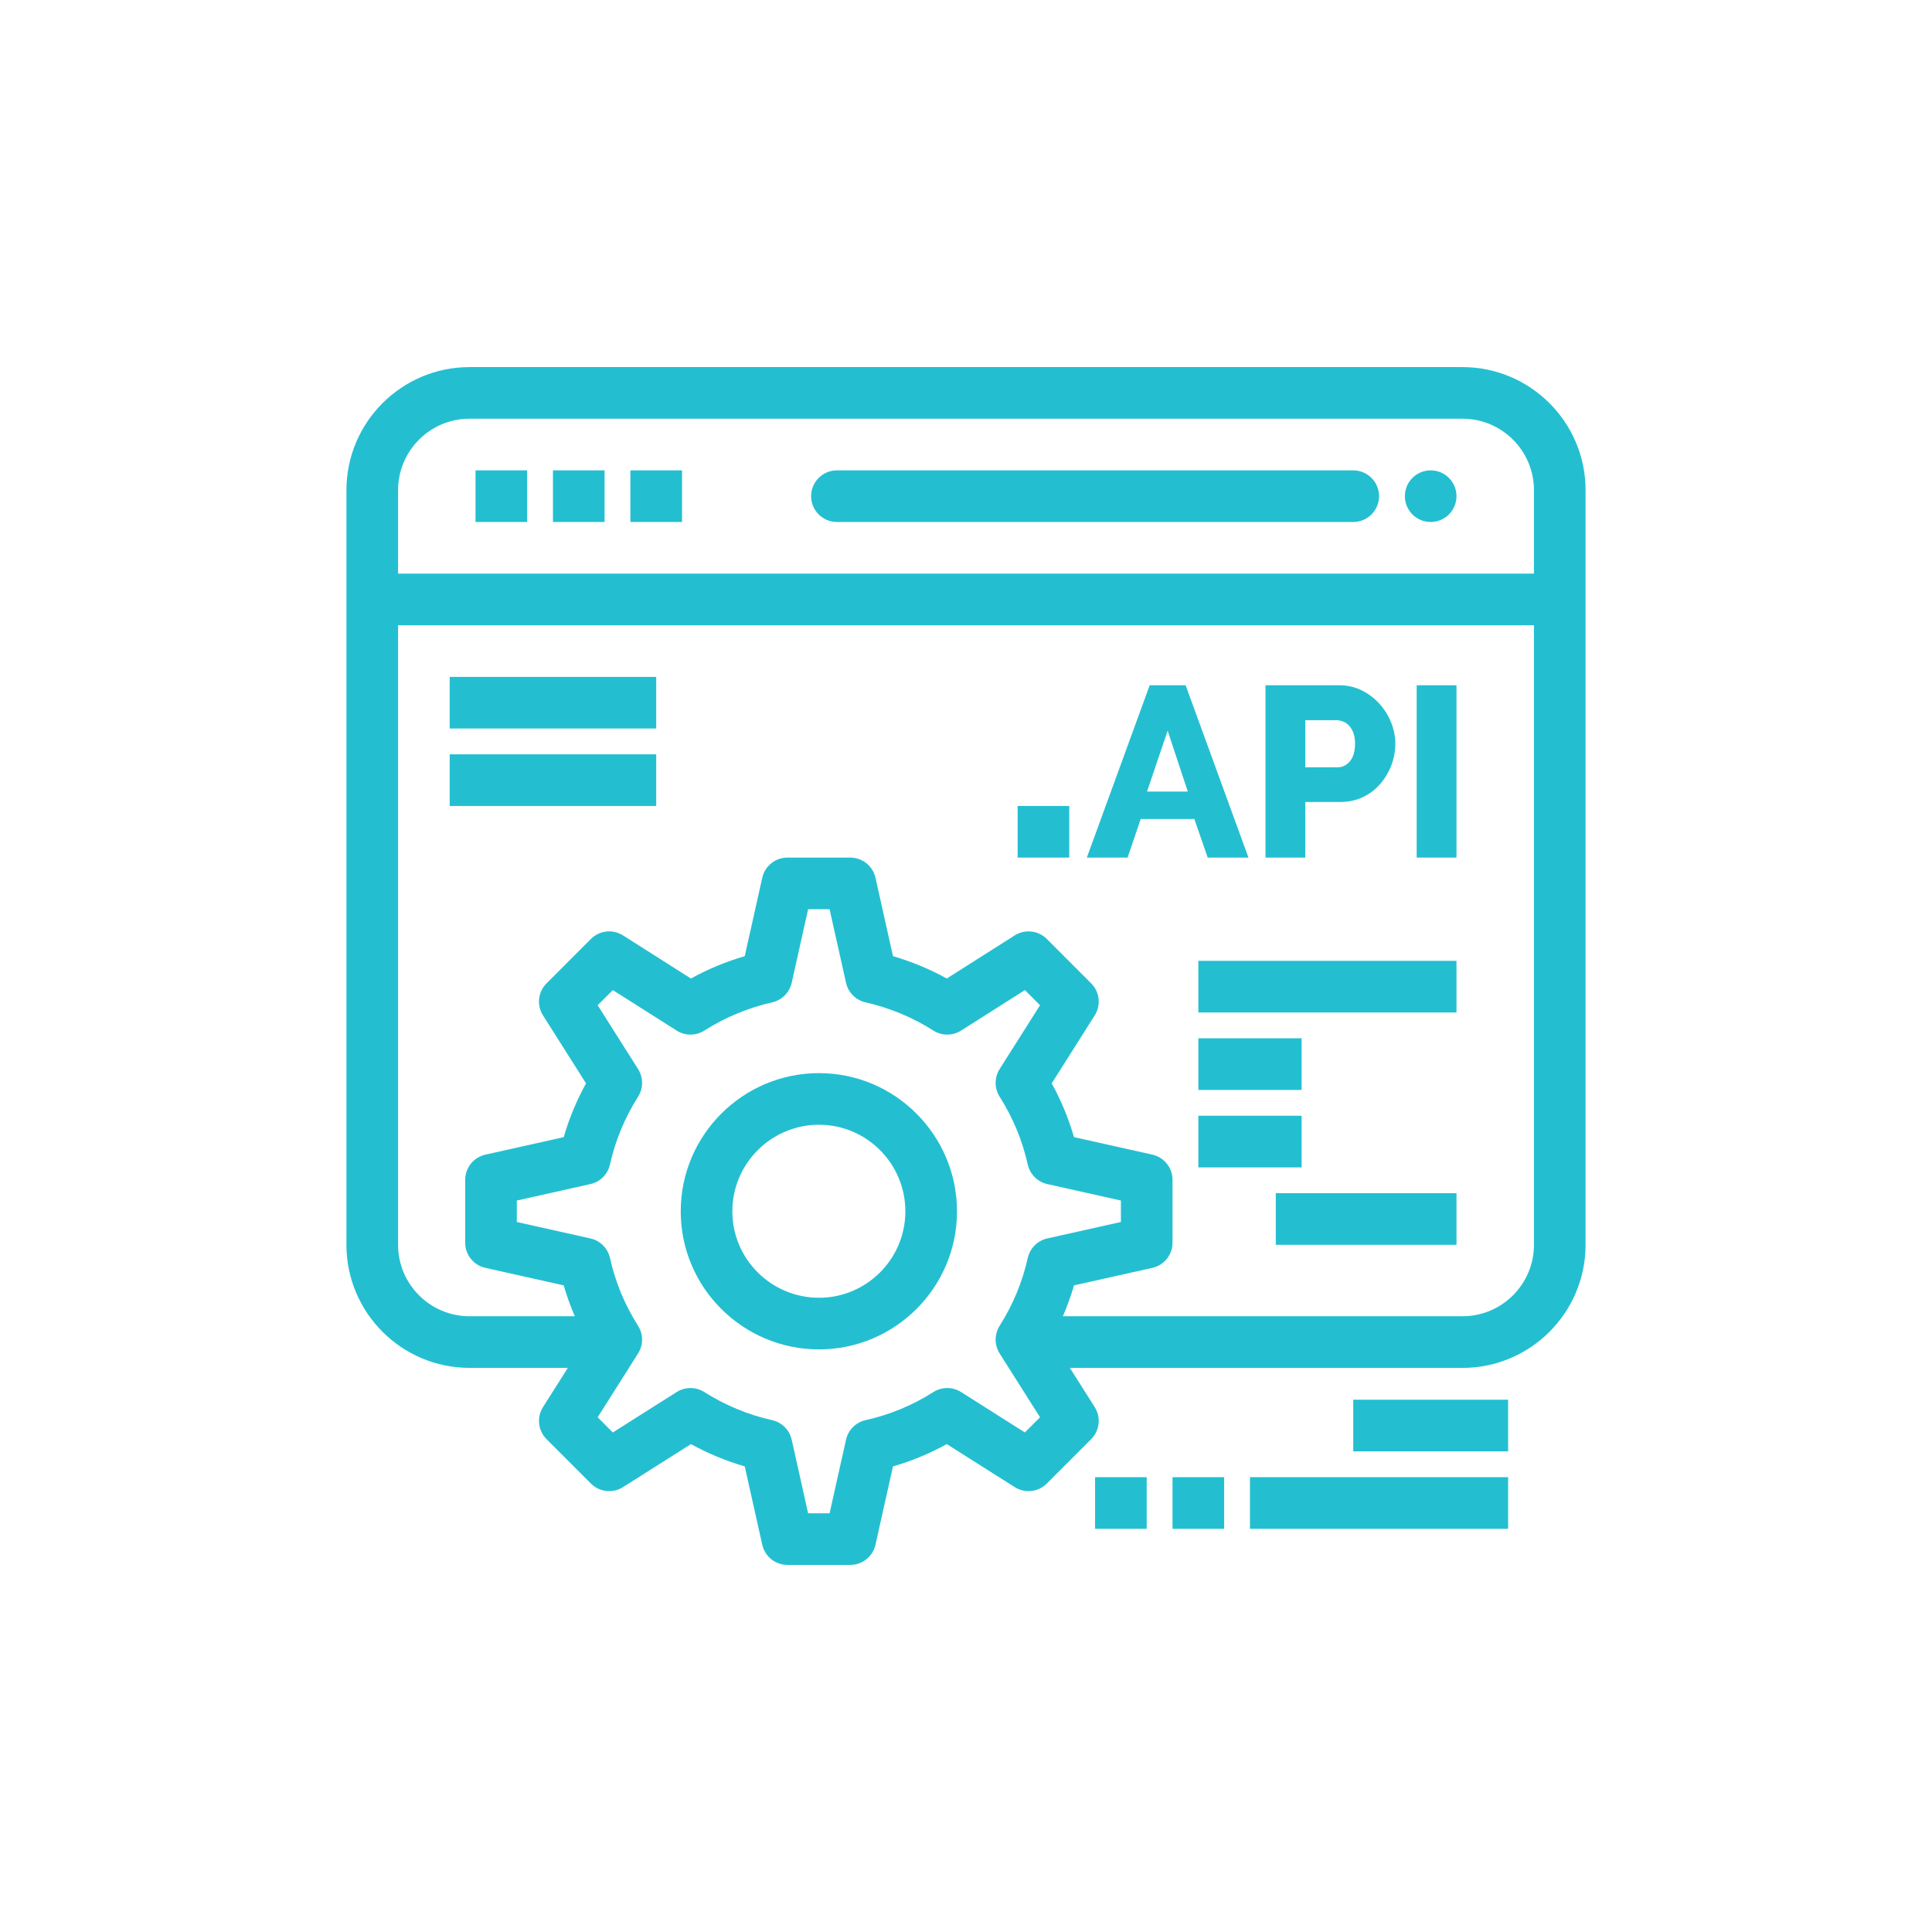 <?xml version="1.0" encoding="UTF-8"?>
<svg xmlns="http://www.w3.org/2000/svg" xmlns:xlink="http://www.w3.org/1999/xlink" width="500" zoomAndPan="magnify" viewBox="0 0 375 375" height="500" preserveAspectRatio="xMidYMid meet" version="1.0">
  <defs>
    <clipPath id="24d0b8bce8">
      <path d="M 67.188 71.25 L 307.938 71.25 L 307.938 303.75 L 67.188 303.75 Z M 67.188 71.25 " clip-rule="nonzero"></path>
    </clipPath>
  </defs>
  <rect x="-37.5" width="450" fill="#ffffff" y="-37.5" height="450" fill-opacity="1"></rect>
  <rect x="-37.5" width="450" fill="#ffffff" y="-37.5" height="450" fill-opacity="1"></rect>
  <path fill="#23bfd1" d="M 242.328 166.457 L 230.129 133.008 L 223.156 133.008 L 210.953 166.457 L 218.867 166.457 L 221.41 158.969 L 231.82 158.969 L 234.414 166.457 Z M 222.637 153.641 L 226.641 141.82 L 230.551 153.641 Z M 222.637 153.641 " fill-opacity="1" fill-rule="nonzero"></path>
  <path fill="#23bfd1" d="M 253.355 155.668 L 260.137 155.668 C 261.738 155.668 263.203 155.355 264.52 154.727 C 265.84 154.098 266.961 153.25 267.887 152.184 C 269.699 150.098 270.832 147.328 270.832 144.312 C 270.832 140.414 268.5 136.066 264.309 133.996 C 262.973 133.34 261.504 133.008 259.902 133.008 L 245.629 133.008 L 245.629 166.457 L 253.355 166.457 Z M 253.355 139.793 L 259.383 139.793 C 259.824 139.793 260.266 139.879 260.703 140.051 C 261.688 140.438 262.344 141.285 262.703 142.289 C 262.91 142.855 263.012 143.531 263.012 144.312 C 263.012 145.82 262.684 146.969 262.023 147.754 C 261.363 148.539 260.578 148.93 259.668 148.93 L 253.355 148.93 Z M 253.355 139.793 " fill-opacity="1" fill-rule="nonzero"></path>
  <path fill="#23bfd1" d="M 274.977 133.008 L 282.703 133.008 L 282.703 166.457 L 274.977 166.457 Z M 274.977 133.008 " fill-opacity="1" fill-rule="nonzero"></path>
  <path fill="#23bfd1" d="M 92.297 91.297 L 102.316 91.297 L 102.316 101.316 L 92.297 101.316 Z M 92.297 91.297 " fill-opacity="1" fill-rule="nonzero"></path>
  <path fill="#23bfd1" d="M 107.328 91.297 L 117.348 91.297 L 117.348 101.316 L 107.328 101.316 Z M 107.328 91.297 " fill-opacity="1" fill-rule="nonzero"></path>
  <path fill="#23bfd1" d="M 122.359 91.297 L 132.383 91.297 L 132.383 101.316 L 122.359 101.316 Z M 122.359 91.297 " fill-opacity="1" fill-rule="nonzero"></path>
  <path fill="#23bfd1" d="M 277.695 101.316 C 280.461 101.316 282.703 99.074 282.703 96.309 C 282.703 93.539 280.461 91.297 277.695 91.297 C 274.926 91.297 272.684 93.539 272.684 96.309 C 272.684 99.074 274.926 101.316 277.695 101.316 Z M 277.695 101.316 " fill-opacity="1" fill-rule="nonzero"></path>
  <path fill="#23bfd1" d="M 162.445 101.316 L 262.664 101.316 C 265.43 101.316 267.676 99.074 267.676 96.309 C 267.676 93.539 265.43 91.297 262.664 91.297 L 162.445 91.297 C 159.68 91.297 157.434 93.539 157.434 96.309 C 157.434 99.074 159.68 101.316 162.445 101.316 Z M 162.445 101.316 " fill-opacity="1" fill-rule="nonzero"></path>
  <g clip-path="url(#24d0b8bce8)">
    <path fill="#23bfd1" d="M 283.871 71.254 L 91.125 71.254 C 77.957 71.254 67.242 81.969 67.242 95.137 L 67.242 241.617 C 67.242 254.789 77.957 265.504 91.125 265.504 L 110.215 265.504 L 105.395 273.117 C 104.141 275.098 104.426 277.684 106.086 279.34 L 114.699 287.961 C 116.359 289.617 118.945 289.902 120.926 288.648 L 134.113 280.301 C 137.445 282.133 140.938 283.578 144.555 284.625 L 147.953 299.828 C 148.465 302.121 150.496 303.746 152.84 303.746 L 165.039 303.746 C 167.387 303.746 169.418 302.121 169.93 299.828 L 173.324 284.633 C 176.957 283.578 180.453 282.133 183.77 280.301 L 196.957 288.648 C 198.934 289.902 201.52 289.617 203.18 287.961 L 211.793 279.34 C 213.453 277.684 213.738 275.098 212.484 273.117 L 207.664 265.508 L 283.871 265.508 C 297.043 265.508 307.758 254.789 307.758 241.617 L 307.758 95.137 C 307.758 81.969 297.043 71.254 283.871 71.254 Z M 91.125 81.273 L 283.871 81.273 C 291.52 81.273 297.738 87.496 297.738 95.137 L 297.738 111.34 L 77.266 111.34 L 77.266 95.137 C 77.266 87.496 83.484 81.273 91.125 81.273 Z M 198.926 278.039 L 186.539 270.191 C 184.898 269.156 182.805 269.16 181.168 270.199 C 177.125 272.773 172.695 274.605 168.016 275.648 C 166.121 276.066 164.637 277.551 164.215 279.445 L 161.023 293.73 L 156.855 293.73 L 153.668 279.445 C 153.242 277.551 151.762 276.066 149.863 275.648 C 145.219 274.613 140.793 272.781 136.699 270.191 C 135.062 269.16 132.98 269.16 131.344 270.191 L 118.949 278.039 L 116.008 275.094 L 123.852 262.699 C 124.891 261.062 124.887 258.973 123.844 257.328 C 121.273 253.289 119.438 248.859 118.398 244.184 C 117.977 242.281 116.496 240.801 114.598 240.379 L 100.316 237.188 L 100.316 233.023 L 114.598 229.828 C 116.496 229.41 117.977 227.926 118.398 226.023 C 119.43 221.383 121.266 216.957 123.852 212.863 C 124.887 211.227 124.887 209.141 123.852 207.504 L 116.008 195.113 L 118.949 192.176 L 131.336 200.035 C 132.98 201.082 135.078 201.078 136.719 200.031 C 140.727 197.477 145.156 195.629 149.887 194.555 C 151.773 194.125 153.246 192.648 153.668 190.762 L 156.855 176.48 L 161.023 176.48 L 164.215 190.762 C 164.637 192.648 166.109 194.125 167.992 194.555 C 172.727 195.629 177.156 197.477 181.16 200.031 C 182.805 201.078 184.898 201.078 186.543 200.035 L 198.934 192.176 L 201.871 195.113 L 194.027 207.508 C 192.992 209.141 192.992 211.227 194.027 212.863 C 196.617 216.957 198.449 221.383 199.484 226.023 C 199.906 227.926 201.387 229.41 203.281 229.828 L 217.566 233.023 L 217.566 237.188 L 203.281 240.379 C 201.387 240.801 199.906 242.281 199.484 244.184 C 198.449 248.824 196.617 253.254 194.027 257.344 C 192.992 258.984 192.992 261.07 194.027 262.699 L 201.871 275.094 Z M 283.871 255.484 L 206.309 255.484 C 207.148 253.527 207.875 251.531 208.465 249.488 L 223.668 246.094 C 225.957 245.582 227.586 243.551 227.586 241.203 L 227.586 229.004 C 227.586 226.66 225.957 224.629 223.668 224.113 L 208.465 220.719 C 207.414 217.102 205.969 213.605 204.137 210.277 L 212.484 197.09 C 213.738 195.109 213.453 192.523 211.793 190.867 L 203.18 182.246 C 201.52 180.59 198.93 180.305 196.949 181.562 L 183.77 189.93 C 180.477 188.105 176.977 186.66 173.328 185.59 L 169.93 170.379 C 169.418 168.086 167.387 166.457 165.039 166.457 L 152.84 166.457 C 150.496 166.457 148.465 168.086 147.953 170.379 L 144.555 185.59 C 140.898 186.66 137.406 188.105 134.109 189.93 L 120.93 181.562 C 118.949 180.305 116.359 180.59 114.699 182.246 L 106.086 190.867 C 104.426 192.523 104.141 195.109 105.395 197.09 L 113.746 210.277 C 111.914 213.605 110.465 217.102 109.418 220.719 L 94.215 224.113 C 91.922 224.629 90.293 226.66 90.293 229.004 L 90.293 241.203 C 90.293 243.551 91.922 245.582 94.211 246.094 L 109.414 249.488 C 110.008 251.535 110.727 253.531 111.57 255.484 L 91.125 255.484 C 83.484 255.484 77.266 249.266 77.266 241.617 L 77.266 121.359 L 297.738 121.359 L 297.738 241.617 C 297.738 249.266 291.52 255.484 283.871 255.484 Z M 283.871 255.484 " fill-opacity="1" fill-rule="nonzero"></path>
  </g>
  <path fill="#23bfd1" d="M 242.617 286.719 L 292.727 286.719 L 292.727 296.742 L 242.617 296.742 Z M 242.617 286.719 " fill-opacity="1" fill-rule="nonzero"></path>
  <path fill="#23bfd1" d="M 227.586 286.719 L 237.605 286.719 L 237.605 296.742 L 227.586 296.742 Z M 227.586 286.719 " fill-opacity="1" fill-rule="nonzero"></path>
  <path fill="#23bfd1" d="M 212.555 286.719 L 222.574 286.719 L 222.574 296.742 L 212.555 296.742 Z M 212.555 286.719 " fill-opacity="1" fill-rule="nonzero"></path>
  <path fill="#23bfd1" d="M 197.523 156.438 L 207.543 156.438 L 207.543 166.457 L 197.523 166.457 Z M 197.523 156.438 " fill-opacity="1" fill-rule="nonzero"></path>
  <path fill="#23bfd1" d="M 232.598 186.5 L 282.703 186.5 L 282.703 196.523 L 232.598 196.523 Z M 232.598 186.5 " fill-opacity="1" fill-rule="nonzero"></path>
  <path fill="#23bfd1" d="M 232.598 201.531 L 252.641 201.531 L 252.641 211.555 L 232.598 211.555 Z M 232.598 201.531 " fill-opacity="1" fill-rule="nonzero"></path>
  <path fill="#23bfd1" d="M 232.598 216.566 L 252.641 216.566 L 252.641 226.59 L 232.598 226.59 Z M 232.598 216.566 " fill-opacity="1" fill-rule="nonzero"></path>
  <path fill="#23bfd1" d="M 87.285 131.383 L 127.371 131.383 L 127.371 141.402 L 87.285 141.402 Z M 87.285 131.383 " fill-opacity="1" fill-rule="nonzero"></path>
  <path fill="#23bfd1" d="M 87.285 146.414 L 127.371 146.414 L 127.371 156.438 L 87.285 156.438 Z M 87.285 146.414 " fill-opacity="1" fill-rule="nonzero"></path>
  <path fill="#23bfd1" d="M 247.629 231.602 L 282.703 231.602 L 282.703 241.617 L 247.629 241.617 Z M 247.629 231.602 " fill-opacity="1" fill-rule="nonzero"></path>
  <path fill="#23bfd1" d="M 262.664 271.684 L 292.727 271.684 L 292.727 281.707 L 262.664 281.707 Z M 262.664 271.684 " fill-opacity="1" fill-rule="nonzero"></path>
  <path fill="#23bfd1" d="M 158.965 208.293 C 144.168 208.293 132.129 220.328 132.129 235.129 C 132.129 249.898 144.168 261.918 158.965 261.918 C 173.734 261.918 185.754 249.898 185.754 235.129 C 185.754 220.332 173.734 208.293 158.965 208.293 Z M 158.965 251.895 C 149.691 251.895 142.148 244.371 142.148 235.129 C 142.148 225.855 149.691 218.312 158.965 218.312 C 168.207 218.312 175.73 225.855 175.73 235.129 C 175.73 244.371 168.207 251.895 158.965 251.895 Z M 158.965 251.895 " fill-opacity="1" fill-rule="nonzero"></path>
</svg>
